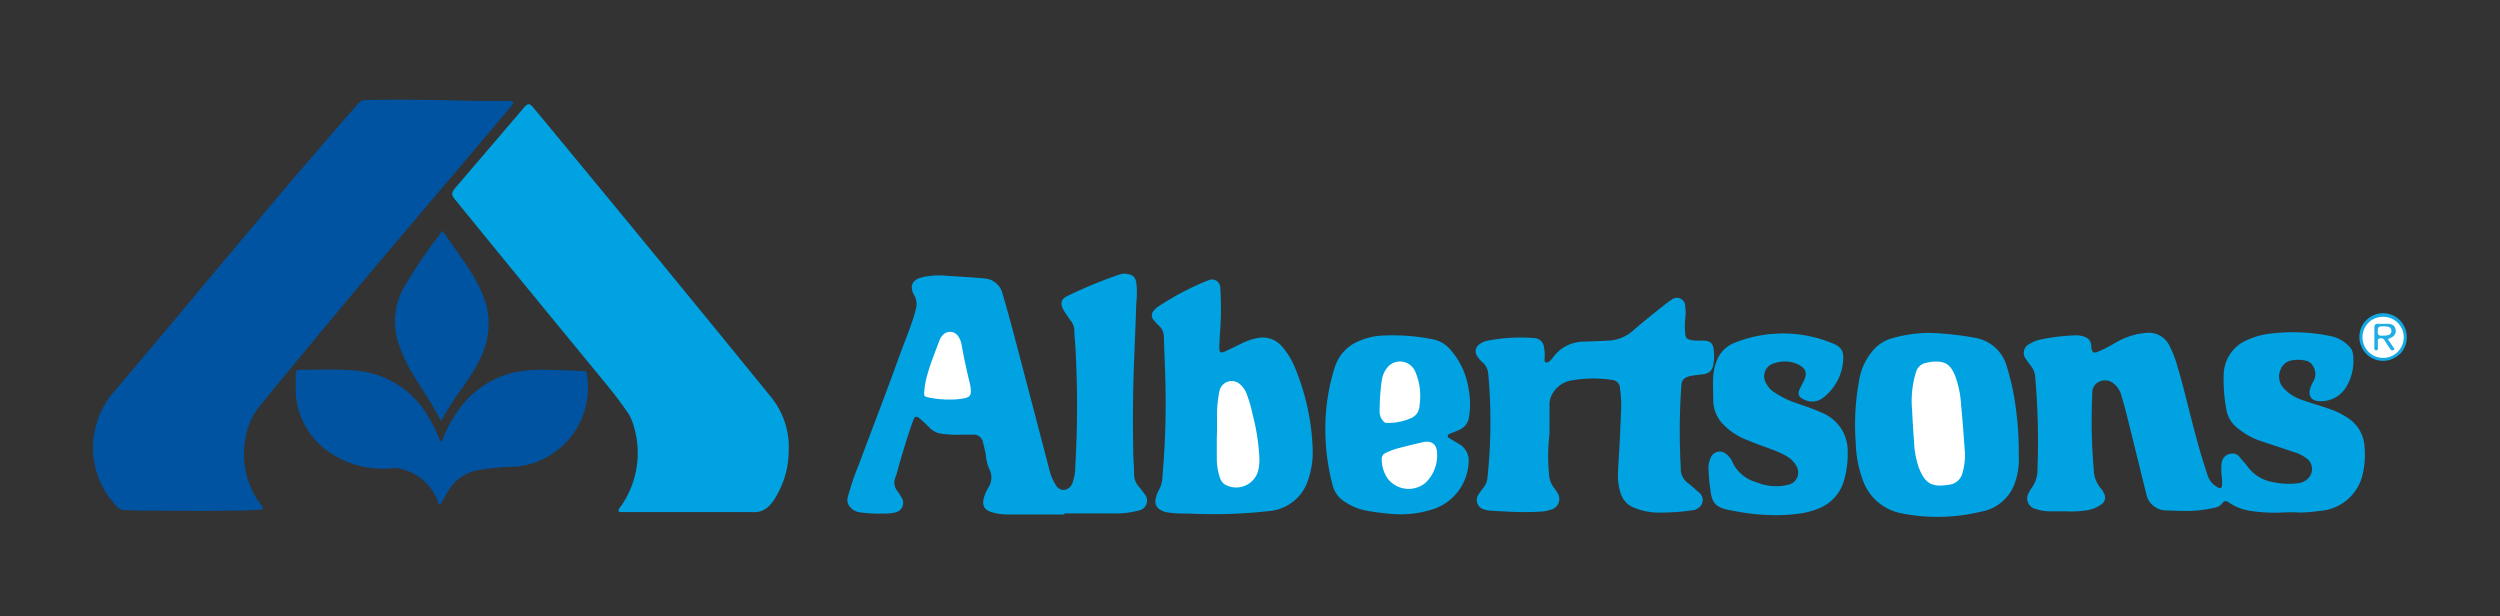 <svg id="f5e1d8ba-4358-4147-af3d-353ebc9415e6" data-name="Layer 1" xmlns="http://www.w3.org/2000/svg" viewBox="0 0 400 98.61">
  <rect x="0" y="0" width="400" height="98.61" fill="#333333" stroke="none"/>
  <defs>
    <style>
      .e1313d51-ee3c-4ded-9abd-927e1c3abbf3 {
        fill: #0053a0;
      }

      .bd902c75-c6e8-4c5e-a3d0-ea3ffa697b30 {
        fill: #00a2e2;
      }

      .ec34d064-4b54-4a69-9334-98f977a8df36 {
        fill: #12a8e4;
      }

      .f8a2334e-7a4f-46fb-846f-bf6a0d986adf {
        fill: #fff;
      }

      .a7c649ba-163f-41ae-9f8b-32c3dc3b3ccf {
        fill: #1fade5;
      }
    </style>
  </defs>
  <g>
    <path class="e1313d51-ee3c-4ded-9abd-927e1c3abbf3" d="M42.06,81.49a47.24,47.24,0,0,1-4.76.21c-5.13.08-10.26,0-15.39,0-.59,0-1.2-.1-1.79-.07a1.73,1.73,0,0,1-1.48-.66,13.48,13.48,0,0,1-3.05-13.63,13,13,0,0,1,2.64-4.65q8.1-9.55,16.12-19.19c7.54-9,15.13-18,22.86-26.82A1.79,1.79,0,0,1,58.66,16c5.77-.12,11.53,0,17.29.14,1.69,0,3.39,0,5.09,0h.7c.38,0,.46.27.3.55a5.65,5.65,0,0,1-.62.77Q71.16,29.56,60.9,41.67,51.08,53.3,41.45,65.1a11,11,0,0,0-2.23,5.38,13.37,13.37,0,0,0,1.34,8.42,10.55,10.55,0,0,0,1,1.59A1.52,1.52,0,0,1,42.06,81.49Z"/>
    <path class="bd902c75-c6e8-4c5e-a3d0-ea3ffa697b30" d="M110.23,81.93H99.34c-.37,0-.48-.19-.29-.52s.27-.37.4-.56a14.84,14.84,0,0,0,1.69-13.46,6.1,6.1,0,0,0-.73-1.41c-1.72-2.54-3.7-4.87-5.65-7.24q-7.68-9.33-15.33-18.69l-6.52-8c-.74-.9-.74-1.18,0-2.06L83.74,17.33a2.11,2.11,0,0,1,.19-.23c.51-.55.8-.57,1.3,0,1,1.19,2,2.4,3,3.61q17.68,21.36,35.17,42.86a12.75,12.75,0,0,1,2.79,8.73,14.36,14.36,0,0,1-2.11,7.29A6.33,6.33,0,0,1,123,81a3.14,3.14,0,0,1-2.33.94C117.16,81.92,113.7,81.93,110.23,81.93Z"/>
    <path class="bd902c75-c6e8-4c5e-a3d0-ea3ffa697b30" d="M365.25,82a26,26,0,0,1-5.12-.25,8.25,8.25,0,0,1-3.51-1.35c-.44-.32-.75-.33-1.07.15a2.08,2.08,0,0,1-1.38.72,19.82,19.82,0,0,1-5.15.47c-.77,0-1.54-.05-2.3-.07a3.26,3.26,0,0,1-3.31-2.63c-1.07-4.29-2.12-8.59-3.19-12.89-.25-1-.55-2-.84-3a3.52,3.52,0,0,0-1.13-1.73,2.14,2.14,0,0,0-2.33-.37A1.91,1.91,0,0,0,334.77,63,90,90,0,0,0,335,75.09a4.79,4.79,0,0,0,1.17,3.1,2.48,2.48,0,0,1,.47.76,1.33,1.33,0,0,1-.52,1.82,5.33,5.33,0,0,1-2.41.9,17.23,17.23,0,0,1-3.29.14c-.77,0-1.53,0-2.3,0a7.27,7.27,0,0,1-2.45-.39,1.72,1.72,0,0,1-1.07-2.56,3.6,3.6,0,0,1,.39-.69A5,5,0,0,0,326,75a120.8,120.8,0,0,0-.38-14.86,3,3,0,0,0-.59-1.47c-.27-.38-.57-.74-.81-1.13A1.58,1.58,0,0,1,324.8,55a5,5,0,0,1,1.56-.65,32.4,32.4,0,0,1,5.54-.69,4.29,4.29,0,0,1,1.19.09c.91.22,1.53.69,1.52,1.7a1.61,1.61,0,0,0,.07.49c.15.46.36.57.82.4a19.59,19.59,0,0,0,2.6-1.28,12.44,12.44,0,0,1,3.95-1.62c.43-.07.85-.13,1.28-.17a3.66,3.66,0,0,1,3.83,2.15,17.79,17.79,0,0,1,1.19,3.06c1.14,3.83,2,7.72,3.07,11.59.54,2.06,1.17,4.09,1.84,6.11A3.24,3.24,0,0,0,354.9,78c.36.21.58.08.62-.31a7.93,7.93,0,0,0,0-1.09,10.63,10.63,0,0,1-.07-2.39,1.69,1.69,0,0,1,1.49-1.62,1.39,1.39,0,0,1,1.35.47c.44.55.91,1.06,1.34,1.61a6.32,6.32,0,0,0,4.17,2.49,11.65,11.65,0,0,0,3.77.17,2.63,2.63,0,0,0,2-1.11A2.12,2.12,0,0,0,369,73.3a6.67,6.67,0,0,0-2.07-1c-1.64-.56-3.29-1.09-4.92-1.64a11.71,11.71,0,0,1-4.17-2.31,4.67,4.67,0,0,1-1.63-2.87,25.4,25.4,0,0,1-.42-5.36,6.14,6.14,0,0,1,3.8-5.74,12.59,12.59,0,0,1,3.64-1,29.68,29.68,0,0,1,9.54.37A5.57,5.57,0,0,1,376,55.57a1.94,1.94,0,0,1,.47,1.07,8,8,0,0,1-.88,4.93,4.7,4.7,0,0,1-4.39,2.62c-1.46,0-2-.94-1.48-2.3a6.18,6.18,0,0,1,.43-.9,2.29,2.29,0,0,0,0-2.29,1.71,1.71,0,0,0-1.27-1,5.08,5.08,0,0,0-2-.07,2.34,2.34,0,0,0-2,1.53,2.72,2.72,0,0,0,.55,3A7.07,7.07,0,0,0,368.35,64c1.42.48,2.85.91,4.27,1.4a12.17,12.17,0,0,1,3.21,1.59,5.82,5.82,0,0,1,2.48,4.27,14,14,0,0,1-.19,4.18,7.56,7.56,0,0,1-6.93,6.3,26.66,26.66,0,0,1-3.09.27A26.24,26.24,0,0,0,365.25,82Z"/>
    <path class="bd902c75-c6e8-4c5e-a3d0-ea3ffa697b30" d="M170.31,82.31h-9a8.94,8.94,0,0,1-2.57-.34c-1.3-.39-1.67-1.12-1.29-2.44a8.56,8.56,0,0,1,.7-1.54,2.92,2.92,0,0,0,.11-3,7.21,7.21,0,0,1-.53-2.22c-.12-.66-.28-1.3-.44-1.95a1.48,1.48,0,0,0-1.63-1.27c-.63,0-1.27,0-1.9,0a18.82,18.82,0,0,1-3.09-.15,3.28,3.28,0,0,1-1.93-.95,18.91,18.91,0,0,0-1.38-1.3c-.75-.69-1-.64-1.31.29-.9,2.48-1.64,5-2.36,7.53a10.32,10.32,0,0,1-.4,1.34,2.16,2.16,0,0,0,.29,2.25,10.82,10.82,0,0,1,.65,1A1.56,1.56,0,0,1,143.16,82a5.62,5.62,0,0,1-1.58.16,21.43,21.43,0,0,1-4.08-.2,2.45,2.45,0,0,1-1.39-.73,1.71,1.71,0,0,1-.48-1.64,42.82,42.82,0,0,1,1.76-5.19c2.11-5.68,4.31-11.32,6.35-17,.8-2.25,1.75-4.46,2.47-6.75.14-.44.24-.89.36-1.34a2.81,2.81,0,0,0-.33-2.12c-.74-1.38-.32-2.39,1.18-2.79a11.71,11.71,0,0,1,3.87-.29c2.05.14,4.11.24,6.17.44A3.17,3.17,0,0,1,160.41,47c.68,2.29,1.31,4.61,1.92,6.92q2.8,10.62,5.57,21.25a7.92,7.92,0,0,0,1,2.38,1.45,1.45,0,0,0,1.37.84,1.66,1.66,0,0,0,1.32-1.1,8,8,0,0,0,.46-2.74,167.23,167.23,0,0,0,0-19.26c-.05-.8-.16-1.59-.15-2.39a2.71,2.71,0,0,0-.57-1.57c-.39-.58-.83-1.14-1.17-1.74-.57-1-.4-1.76.63-2.23a72.18,72.18,0,0,1,8.39-3.46,2.36,2.36,0,0,1,1.18-.07c.94.17,1.26.46,1.45,1.39a14.09,14.09,0,0,1,0,3.18c-.1,3.16-.24,6.32-.36,9.48q-.27,7.1-.13,14.18c0,1.27.13,2.53.13,3.79a3,3,0,0,0,.69,1.93,14.61,14.61,0,0,1,1,1.28,1.6,1.6,0,0,1-1,2.63,13.85,13.85,0,0,1-4.15.45c-2.56,0-5.13,0-7.69,0Z"/>
    <path class="bd902c75-c6e8-4c5e-a3d0-ea3ffa697b30" d="M247.92,69.39a30.62,30.62,0,0,0-.07,6.49,3.75,3.75,0,0,0,.82,2.2,5.91,5.91,0,0,1,.45.66,1.77,1.77,0,0,1-1,2.81,5.82,5.82,0,0,1-1.76.32,46.31,46.31,0,0,1-5.89-.06c-.66,0-1.33-.09-2-.1a3.84,3.84,0,0,1-1.07-.22,1.55,1.55,0,0,1-.86-2.34,13,13,0,0,1,.82-1.13,3,3,0,0,0,.63-1.55,84.74,84.74,0,0,0,.14-16.55,2.75,2.75,0,0,0-.9-1.93,4.67,4.67,0,0,1-.88-1,1.34,1.34,0,0,1,.31-1.87,3,3,0,0,1,1.35-.61,27.47,27.47,0,0,1,7.46-.42,1.62,1.62,0,0,1,1.56,1.43,6.31,6.31,0,0,1,.1,1.89c0,.2-.05.41.15.54s.46,0,.63-.13a4.78,4.78,0,0,0,.6-.67,6.1,6.1,0,0,1,4.89-2.49c1.3-.05,2.6-.08,3.89-.16A6.27,6.27,0,0,0,261.16,53c1.76-1.52,3.6-3,5.41-4.42a9.1,9.1,0,0,1,.9-.63,1.32,1.32,0,0,1,2.16,1,7.7,7.7,0,0,1,0,2.09,13.6,13.6,0,0,0,0,2.3c.06.72.22.9.94,1.07a6.53,6.53,0,0,0,1.59.08c1.62,0,2,.38,2.08,2a7.29,7.29,0,0,1-.14,2,1.61,1.61,0,0,1-1.32,1.34c-.36.07-.72.11-1.08.16a10.42,10.42,0,0,0-1.38.2c-.93.27-1.25.63-1.3,1.51a100.18,100.18,0,0,0-.2,10.68c0,.87.09,1.73.1,2.6a2.75,2.75,0,0,0,1,2.18c.61.51,1.24,1,1.82,1.56a1.52,1.52,0,0,1-.1,2.61,1.13,1.13,0,0,1-.63.28,36.21,36.21,0,0,1-6.07.4,10.78,10.78,0,0,1-3.49-.78,3.58,3.58,0,0,1-2.15-2.34,8.52,8.52,0,0,1-.43-2.55c0-1.07.07-2.13.14-3.19.17-2.63.27-5.26.38-7.88a18.72,18.72,0,0,0-.19-3.09,1.38,1.38,0,0,0-1.4-1.41,19.64,19.64,0,0,0-6.17.07,4.29,4.29,0,0,0-3.52,2.76,3.12,3.12,0,0,0-.19,1.17C247.93,66.26,247.92,67.83,247.92,69.39Z"/>
    <path class="bd902c75-c6e8-4c5e-a3d0-ea3ffa697b30" d="M186.5,63.65c0-3.22-.19-6.61-.29-10a2.23,2.23,0,0,0-.67-1.42,13.24,13.24,0,0,1-.93-1,1.1,1.1,0,0,1,0-1.54,3.36,3.36,0,0,1,.83-.72,44.2,44.2,0,0,1,7.58-4c.12,0,.24-.11.37-.15a1.34,1.34,0,0,1,1.86,1.28,50.35,50.35,0,0,1-.09,7.67c0,.6-.07,1.2-.07,1.8,0,.88.18,1,1,.62s1.62-.79,2.43-1.17a9.82,9.82,0,0,1,2.73-.94,4.06,4.06,0,0,1,3.93,1.43,12.07,12.07,0,0,1,2,3.29,37.1,37.1,0,0,1,2.85,13.1,13.53,13.53,0,0,1-.77,5,7.15,7.15,0,0,1-6.22,4.87,78.74,78.74,0,0,1-12.75.4c-1.13,0-2.26,0-3.39-.17a3,3,0,0,1-1.21-.41,1.49,1.49,0,0,1-.77-1.77,4.32,4.32,0,0,1,.5-1.41,4.93,4.93,0,0,0,.58-2.29C186.36,72,186.53,67.92,186.5,63.65Z"/>
    <path class="e1313d51-ee3c-4ded-9abd-927e1c3abbf3" d="M70.68,70.74a20.2,20.2,0,0,1,2.53-4.94,15.18,15.18,0,0,1,8.9-6.18,22.6,22.6,0,0,1,5.75-.43c1.74,0,3.47.11,5.2.16.77,0,.79,0,.88.75a12.64,12.64,0,0,1-5.18,12.23,12,12,0,0,1-7,2.36,38.49,38.49,0,0,0-5.36.55,6.91,6.91,0,0,0-4.72,3.38c-.43.71-.84,1.43-1.26,2.16-.37-.18-.34-.56-.46-.84a8.37,8.37,0,0,0-6.19-5,4.64,4.64,0,0,0-1.29,0,14.91,14.91,0,0,1-9.17-2.19,12.26,12.26,0,0,1-6-10.12c0-.9,0-1.8,0-2.7,0-.68.1-.75.75-.76,2.93,0,5.86-.15,8.79.13A14.75,14.75,0,0,1,68.55,66.7a23.84,23.84,0,0,1,1.59,3.1A1.91,1.91,0,0,0,70.68,70.74Z"/>
    <path class="bd902c75-c6e8-4c5e-a3d0-ea3ffa697b30" d="M323,72.72a11.73,11.73,0,0,1-.56,4.38,7,7,0,0,1-5.24,4.72c-.62.13-1.23.28-1.86.39a29.4,29.4,0,0,1-11.1-.08,8.15,8.15,0,0,1-6.17-5.26,18.54,18.54,0,0,1-1.15-6,38.56,38.56,0,0,1,.51-9.83,9.65,9.65,0,0,1,2.63-5.38,6.12,6.12,0,0,1,2.26-1.41,21.24,21.24,0,0,1,8.38-.88,46.34,46.34,0,0,1,5.24.67,6.36,6.36,0,0,1,5.15,4.6,39.33,39.33,0,0,1,1.51,7.21A49.6,49.6,0,0,1,323,72.72Z"/>
    <path class="bd902c75-c6e8-4c5e-a3d0-ea3ffa697b30" d="M212.06,68.35a31.85,31.85,0,0,1,1.53-9.65,6.68,6.68,0,0,1,4-4.2,10.69,10.69,0,0,1,3.49-.8,32.89,32.89,0,0,1,8.34.62A5,5,0,0,1,232,55.87a12.31,12.31,0,0,1,3,6.52,12.49,12.49,0,0,1,.05,4.27,2.58,2.58,0,0,1-1.6,2.13c-.42.19-.86.35-1.29.54-.2.09-.49.13-.52.4s.24.37.43.48c.45.29.92.55,1.37.82a3.07,3.07,0,0,1,1.54,3,8.27,8.27,0,0,1-5.43,7.35,16.73,16.73,0,0,1-7.09.83,38.84,38.84,0,0,1-3.86-.51,9.21,9.21,0,0,1-3.56-1.5,4.32,4.32,0,0,1-1.81-2.53A34.39,34.39,0,0,1,212.06,68.35Z"/>
    <path class="bd902c75-c6e8-4c5e-a3d0-ea3ffa697b30" d="M283.88,82.42a34.42,34.42,0,0,1-6.64-.71l-.59-.1c-2.16-.45-2.77-1.15-3-3.36a25.26,25.26,0,0,1-.29-3.37,4,4,0,0,1,.31-1.56,1.57,1.57,0,0,1,2.55-.65,3,3,0,0,1,1,1.33A5.94,5.94,0,0,0,281,77.15a8.22,8.22,0,0,0,5.29.37,2,2,0,0,0,1.23-2.77,4.11,4.11,0,0,0-1.79-1.83,13.49,13.49,0,0,0-1.72-.81c-1.39-.55-2.8-1-4.19-1.6a10.63,10.63,0,0,1-4.17-2.67,5.6,5.6,0,0,1-1.53-3.7c0-1.33-.09-2.66,0-4a7.82,7.82,0,0,1,.56-2.42,5,5,0,0,1,3-2.93,20.8,20.8,0,0,1,15.4.09c1.49.58,1.95,1.22,1.83,2.82a8.27,8.27,0,0,1-3.29,6,2.83,2.83,0,0,1-3.13.14,1,1,0,0,1-.57-1.48c.21-.52.5-1,.74-1.53.58-1.26.18-2-1.08-2.58a5,5,0,0,0-3.58-.16,2.15,2.15,0,0,0-1.37,3.31,3.59,3.59,0,0,0,1,1.2,14.84,14.84,0,0,0,3.93,1.94c1.31.47,2.64.9,3.91,1.49a6.56,6.56,0,0,1,4.16,6.27,15.19,15.19,0,0,1-.55,4.44,6.81,6.81,0,0,1-4.37,4.72,12.47,12.47,0,0,1-2.7.7A26.51,26.51,0,0,1,283.88,82.42Z"/>
    <path class="e1313d51-ee3c-4ded-9abd-927e1c3abbf3" d="M70.6,67.39,69.82,66c-1.15-2.1-2.53-4.06-3.75-6.12a22.78,22.78,0,0,1-2.43-5.34,11.07,11.07,0,0,1,1-8.57,74.49,74.49,0,0,1,5.22-7.79l.94-1.27L72,38.63c1.36,2,2.8,3.88,4,6a17.55,17.55,0,0,1,1.89,4.49A12.24,12.24,0,0,1,77,57a20.36,20.36,0,0,1-1.51,2.8C73.92,62.28,72,64.57,70.6,67.39Z"/>
    <path class="ec34d064-4b54-4a69-9334-98f977a8df36" d="M384.32,56.27a4.13,4.13,0,0,1-2.06,1.34,3.77,3.77,0,0,1-4.51-2.35,3.79,3.79,0,0,1,6.73-3.4A3.9,3.9,0,0,1,384.32,56.27Z"/>
    <path class="f8a2334e-7a4f-46fb-846f-bf6a0d986adf" d="M151.93,63.93a16.18,16.18,0,0,1-3.2-.3c-.91-.2-.91-.22-.84-1.12a14.54,14.54,0,0,1,.59-2.92c.51-1.76,1.22-3.44,1.84-5.15a2.21,2.21,0,0,1,.47-.76,1.57,1.57,0,0,1,2.61.26,3.5,3.5,0,0,1,.47,1.3c.36,2.06.82,4.1,1.31,6.13a5.37,5.37,0,0,1,.14.88c.09,1-.14,1.3-1.14,1.5A13.14,13.14,0,0,1,151.93,63.93Z"/>
    <path class="f8a2334e-7a4f-46fb-846f-bf6a0d986adf" d="M194.69,70c.11-2.28-.09-4.18.2-6.06a14.74,14.74,0,0,1,.25-1.48,2,2,0,0,1,3.08-1.13,3.85,3.85,0,0,1,1.3,1.84,20.66,20.66,0,0,1,.88,3.07,33.64,33.64,0,0,1,1.11,7.27,8.9,8.9,0,0,1-.19,1.78,3.65,3.65,0,0,1-5.4,2.19,2.22,2.22,0,0,1-.79-1.23,9.31,9.31,0,0,1-.44-3C194.68,72,194.69,70.77,194.69,70Z"/>
    <path class="f8a2334e-7a4f-46fb-846f-bf6a0d986adf" d="M305.94,65.61a15.57,15.57,0,0,1,.63-6.1,2.05,2.05,0,0,1,1.61-1.45,8.55,8.55,0,0,1,.88-.17c2.09-.2,3,.34,3.78,2.28a16.16,16.16,0,0,1,.94,4.67c.23,2.38.4,4.77.58,7.16a10,10,0,0,1-.36,3.65,2.48,2.48,0,0,1-2.17,1.91C309.1,78,308,77.39,307,74.8a14.68,14.68,0,0,1-.76-4.21C306.12,68.94,306,67.27,305.94,65.61Z"/>
    <path class="f8a2334e-7a4f-46fb-846f-bf6a0d986adf" d="M227.24,63.43a13.55,13.55,0,0,1-.13,1.61,2.16,2.16,0,0,1-1.23,1.81,9.11,9.11,0,0,1-4,.82c-.37,0-.58-.28-.77-.56a2.32,2.32,0,0,1-.37-1.43,34.81,34.81,0,0,1,.34-4.78,4.17,4.17,0,0,1,1.08-2.31,2.64,2.64,0,0,1,4.24.78A9.68,9.68,0,0,1,227.24,63.43Z"/>
    <path class="f8a2334e-7a4f-46fb-846f-bf6a0d986adf" d="M229.94,72.8A6,6,0,0,1,228,77.32a4.24,4.24,0,0,1-5.92-.68,5.46,5.46,0,0,1-1-3.17,1,1,0,0,1,.63-1,11.7,11.7,0,0,1,2.14-.79c1.25-.32,2.51-.64,3.77-.92C229.14,70.42,230,71.15,229.94,72.8Z"/>
    <path class="f8a2334e-7a4f-46fb-846f-bf6a0d986adf" d="M381.27,50.69a3.28,3.28,0,0,1,3.33,3.24A3.29,3.29,0,0,1,378,54,3.25,3.25,0,0,1,381.27,50.69Z"/>
    <path class="a7c649ba-163f-41ae-9f8b-32c3dc3b3ccf" d="M382.05,54.26c.27.4.62.9.91,1.34.09.13.23.28,0,.41a.34.34,0,0,1-.45-.08c-.15-.18-.27-.37-.4-.56s-.4-.61-.58-.93a.67.67,0,0,0-.78-.29c-.4.06-.27.38-.29.63s0,.66,0,1a.25.25,0,0,1-.22.28.3.3,0,0,1-.34-.27,1,1,0,0,1,0-.3c0-1,0-2.06,0-3.08,0-.43.16-.61.58-.6s1.06,0,1.59,0c.74,0,1.14.36,1.23.93s-.12,1-.79,1.32Z"/>
    <path class="f8a2334e-7a4f-46fb-846f-bf6a0d986adf" d="M381.44,53.7c-.47,0-1,.14-1-.56s0-.93.83-.93a5.25,5.25,0,0,1,.79.06.69.69,0,0,1,0,1.36A4,4,0,0,1,381.44,53.7Z"/>
  </g>
</svg>
